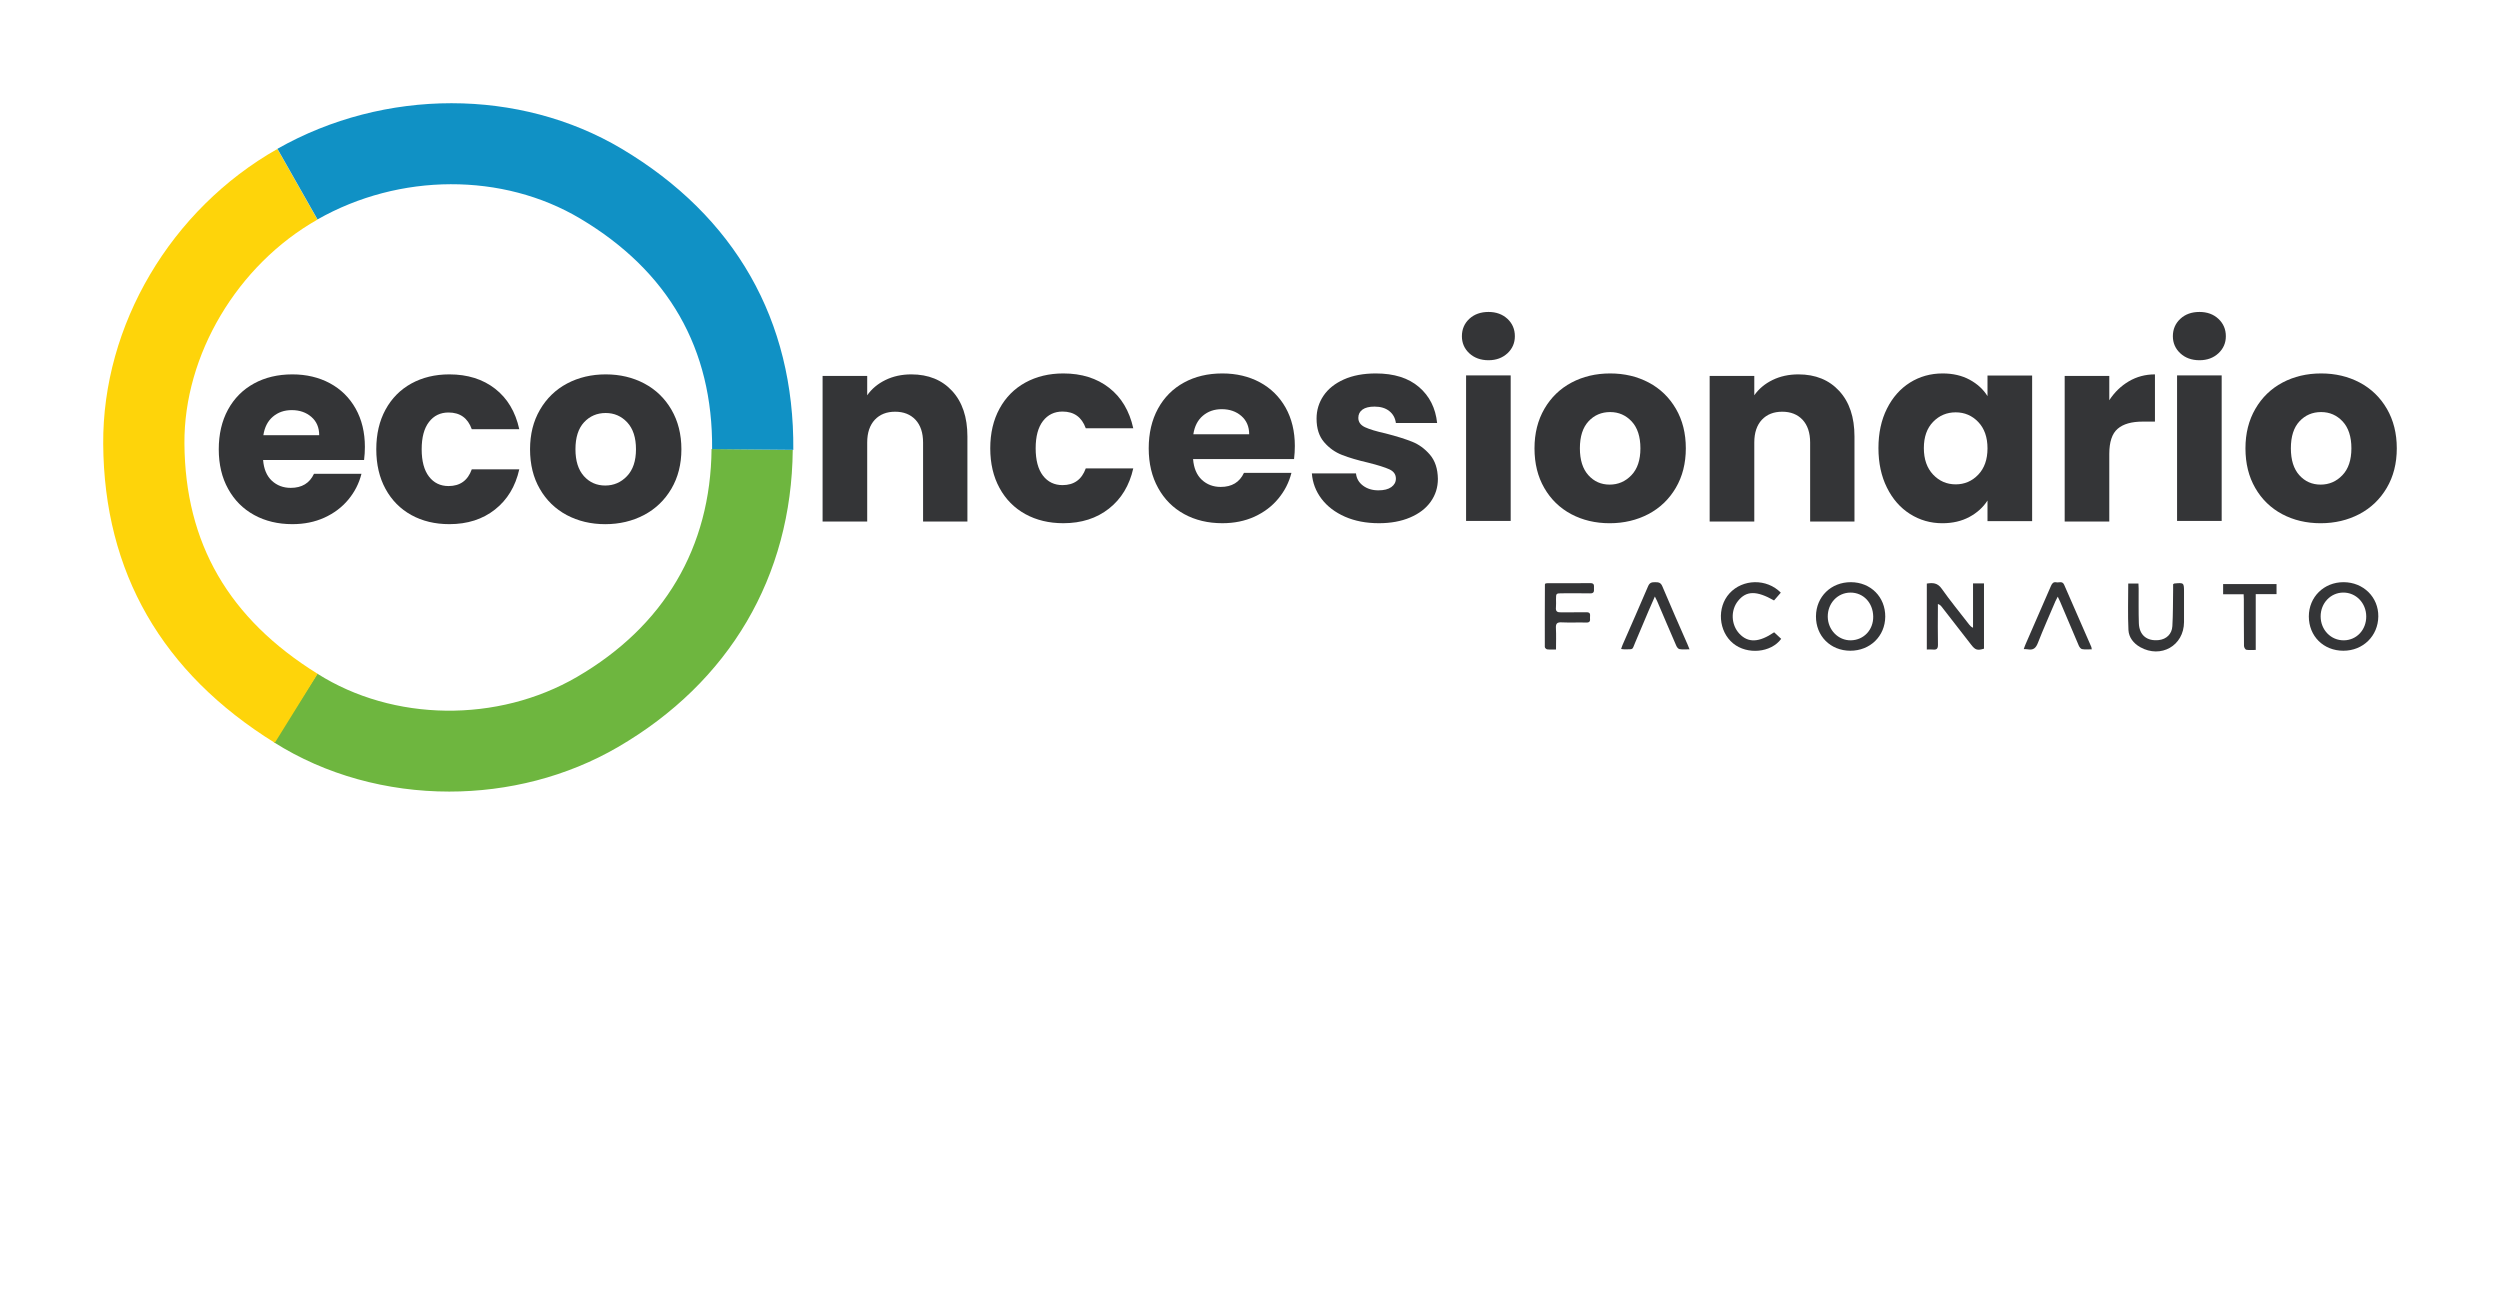 <svg width="109" height="57" viewBox="0 0 109 57" fill="none" xmlns="http://www.w3.org/2000/svg">
<path d="M19.588 34.513C16.886 34.513 14.198 33.794 11.939 32.361L13.835 29.372C17.146 31.471 21.698 31.529 25.161 29.512C28.955 27.303 30.983 23.868 31.024 19.577L34.564 19.611C34.511 25.139 31.804 29.742 26.943 32.572C24.716 33.868 22.147 34.513 19.588 34.513Z" fill="#6EB63F"/>
<path d="M11.982 32.387C7.055 29.329 4.538 24.947 4.5 19.361C4.464 14.178 7.446 9.128 12.095 6.494L13.841 9.574C10.345 11.555 8.014 15.478 8.041 19.337C8.071 23.686 9.971 26.971 13.849 29.379L11.982 32.387Z" fill="#FED40A"/>
<path d="M34.588 19.613L31.048 19.582C31.085 15.207 29.15 11.824 25.296 9.529C21.92 7.52 17.425 7.534 13.844 9.567L12.097 6.487C16.765 3.838 22.656 3.838 27.107 6.487C32.05 9.43 34.636 13.969 34.588 19.613Z" fill="#1091C5"/>
<path d="M43.579 17.818C43.847 17.325 44.223 16.946 44.705 16.68C45.187 16.416 45.739 16.282 46.36 16.282C47.157 16.282 47.822 16.491 48.357 16.908C48.892 17.325 49.242 17.913 49.41 18.671H47.339C47.164 18.185 46.827 17.944 46.326 17.944C45.97 17.944 45.685 18.082 45.472 18.358C45.26 18.636 45.155 19.03 45.155 19.547C45.155 20.063 45.26 20.459 45.472 20.737C45.685 21.013 45.97 21.151 46.326 21.151C46.827 21.151 47.164 20.909 47.339 20.423H49.41C49.242 21.167 48.89 21.75 48.351 22.175C47.813 22.6 47.149 22.812 46.36 22.812C45.739 22.812 45.187 22.68 44.705 22.415C44.223 22.149 43.847 21.769 43.579 21.276C43.31 20.785 43.175 20.207 43.175 19.547C43.175 18.887 43.31 18.311 43.579 17.818Z" fill="#343537"/>
<path d="M54.464 18.933C54.464 18.6 54.35 18.333 54.123 18.136C53.896 17.94 53.611 17.84 53.27 17.84C52.943 17.84 52.669 17.936 52.445 18.126C52.222 18.315 52.082 18.584 52.03 18.933H54.464ZM56.421 20.014H52.018C52.048 20.408 52.176 20.709 52.399 20.919C52.623 21.127 52.899 21.23 53.224 21.23C53.709 21.23 54.047 21.026 54.237 20.616H56.307C56.201 21.034 56.009 21.41 55.732 21.743C55.456 22.078 55.108 22.338 54.692 22.529C54.274 22.718 53.808 22.812 53.293 22.812C52.671 22.812 52.116 22.68 51.632 22.415C51.146 22.149 50.767 21.77 50.495 21.276C50.221 20.784 50.084 20.208 50.084 19.548C50.084 18.887 50.219 18.311 50.488 17.818C50.758 17.325 51.134 16.946 51.62 16.68C52.106 16.414 52.663 16.282 53.293 16.282C53.907 16.282 54.452 16.412 54.931 16.669C55.409 16.927 55.782 17.294 56.052 17.772C56.32 18.25 56.455 18.807 56.455 19.445C56.455 19.626 56.444 19.816 56.421 20.014Z" fill="#343537"/>
<path d="M58.642 22.529C58.21 22.338 57.869 22.079 57.619 21.749C57.369 21.419 57.228 21.05 57.197 20.64H59.121C59.143 20.86 59.246 21.038 59.427 21.174C59.61 21.311 59.833 21.379 60.099 21.379C60.342 21.379 60.529 21.332 60.662 21.237C60.794 21.141 60.861 21.019 60.861 20.868C60.861 20.685 60.766 20.551 60.577 20.463C60.386 20.377 60.08 20.279 59.655 20.173C59.2 20.068 58.821 19.956 58.517 19.837C58.214 19.72 57.952 19.535 57.733 19.28C57.512 19.026 57.402 18.683 57.402 18.251C57.402 17.886 57.503 17.554 57.704 17.255C57.905 16.956 58.201 16.72 58.592 16.544C58.982 16.37 59.446 16.282 59.986 16.282C60.781 16.282 61.409 16.48 61.869 16.875C62.327 17.269 62.59 17.791 62.659 18.444H60.861C60.831 18.224 60.735 18.049 60.571 17.921C60.408 17.791 60.194 17.728 59.928 17.728C59.7 17.728 59.526 17.771 59.405 17.857C59.283 17.946 59.223 18.066 59.223 18.218C59.223 18.398 59.319 18.535 59.513 18.626C59.707 18.717 60.008 18.808 60.417 18.899C60.888 19.02 61.271 19.14 61.566 19.258C61.862 19.375 62.122 19.565 62.346 19.826C62.569 20.087 62.685 20.438 62.692 20.878C62.692 21.25 62.588 21.581 62.379 21.874C62.171 22.167 61.872 22.396 61.481 22.562C61.091 22.729 60.637 22.812 60.121 22.812C59.568 22.812 59.075 22.718 58.642 22.529Z" fill="#343537"/>
<path d="M65.866 22.713H63.921V16.366H65.866V22.713ZM64.062 15.404C63.847 15.204 63.739 14.954 63.739 14.659C63.739 14.356 63.847 14.102 64.062 13.901C64.279 13.701 64.559 13.601 64.899 13.601C65.233 13.601 65.507 13.701 65.725 13.901C65.94 14.102 66.048 14.356 66.048 14.659C66.048 14.954 65.94 15.204 65.725 15.404C65.507 15.604 65.233 15.706 64.899 15.706C64.559 15.706 64.279 15.604 64.062 15.404Z" fill="#343537"/>
<path d="M71.13 20.719C71.392 20.446 71.522 20.056 71.522 19.547C71.522 19.04 71.395 18.648 71.142 18.375C70.887 18.103 70.575 17.966 70.203 17.966C69.825 17.966 69.508 18.101 69.259 18.37C69.009 18.64 68.883 19.031 68.883 19.547C68.883 20.056 69.007 20.446 69.254 20.719C69.5 20.993 69.809 21.129 70.18 21.129C70.552 21.129 70.868 20.993 71.13 20.719ZM68.502 22.415C68.006 22.149 67.615 21.77 67.331 21.276C67.046 20.784 66.904 20.208 66.904 19.547C66.904 18.895 67.048 18.32 67.336 17.824C67.624 17.328 68.019 16.946 68.519 16.68C69.019 16.415 69.582 16.282 70.203 16.282C70.825 16.282 71.386 16.415 71.887 16.68C72.388 16.946 72.781 17.328 73.07 17.824C73.359 18.32 73.502 18.895 73.502 19.547C73.502 20.2 73.356 20.775 73.064 21.271C72.772 21.768 72.374 22.149 71.87 22.415C71.365 22.679 70.802 22.813 70.18 22.813C69.558 22.813 68.999 22.679 68.502 22.415Z" fill="#343537"/>
<path d="M80.19 17.046C80.634 17.527 80.855 18.19 80.855 19.03V22.739H78.922V19.293C78.922 18.868 78.811 18.539 78.592 18.302C78.371 18.068 78.076 17.951 77.705 17.951C77.333 17.951 77.037 18.068 76.817 18.302C76.597 18.539 76.487 18.868 76.487 19.293V22.739H74.541V16.392H76.487V17.234C76.684 16.953 76.95 16.731 77.283 16.568C77.617 16.405 77.993 16.323 78.411 16.323C79.153 16.323 79.747 16.564 80.19 17.046Z" fill="#343537"/>
<path d="M41.514 17.046C41.957 17.527 42.179 18.19 42.179 19.03V22.739H40.246V19.293C40.246 18.868 40.135 18.539 39.916 18.302C39.695 18.068 39.4 17.951 39.028 17.951C38.656 17.951 38.361 18.068 38.141 18.302C37.921 18.539 37.81 18.868 37.81 19.293V22.739H35.865V16.392H37.81V17.234C38.007 16.953 38.273 16.731 38.607 16.568C38.942 16.405 39.316 16.323 39.733 16.323C40.477 16.323 41.07 16.564 41.514 17.046Z" fill="#343537"/>
<path d="M86.251 18.398C85.983 18.118 85.654 17.978 85.268 17.978C84.881 17.978 84.552 18.116 84.283 18.393C84.014 18.67 83.88 19.052 83.88 19.536C83.88 20.022 84.014 20.406 84.283 20.692C84.552 20.976 84.881 21.118 85.268 21.118C85.654 21.118 85.983 20.977 86.251 20.696C86.52 20.416 86.655 20.033 86.655 19.547C86.655 19.063 86.52 18.679 86.251 18.398ZM82.27 17.819C82.516 17.325 82.852 16.947 83.276 16.68C83.701 16.415 84.175 16.282 84.698 16.282C85.146 16.282 85.538 16.373 85.876 16.555C86.213 16.738 86.474 16.977 86.655 17.271V16.373H88.601V22.721H86.655V21.823C86.465 22.119 86.202 22.358 85.864 22.54C85.528 22.721 85.134 22.813 84.687 22.813C84.171 22.813 83.701 22.678 83.276 22.409C82.852 22.14 82.516 21.757 82.27 21.259C82.023 20.763 81.9 20.188 81.9 19.536C81.9 18.884 82.023 18.311 82.27 17.819Z" fill="#343537"/>
<path d="M92.818 16.625C93.16 16.424 93.539 16.323 93.956 16.323V18.382H93.421C92.936 18.382 92.571 18.486 92.329 18.696C92.086 18.904 91.965 19.269 91.965 19.793V22.739H90.02V16.391H91.965V17.45C92.192 17.101 92.477 16.826 92.818 16.625Z" fill="#343537"/>
<path d="M96.865 22.713H94.92V16.366H96.865V22.713ZM95.062 15.404C94.846 15.204 94.737 14.954 94.737 14.659C94.737 14.356 94.846 14.102 95.062 13.901C95.277 13.701 95.556 13.601 95.897 13.601C96.231 13.601 96.507 13.701 96.722 13.901C96.938 14.102 97.047 14.356 97.047 14.659C97.047 14.954 96.938 15.204 96.722 15.404C96.507 15.604 96.231 15.706 95.897 15.706C95.556 15.706 95.277 15.604 95.062 15.404Z" fill="#343537"/>
<path d="M102.128 20.719C102.39 20.446 102.521 20.056 102.521 19.547C102.521 19.04 102.393 18.648 102.14 18.375C101.885 18.103 101.573 17.966 101.201 17.966C100.822 17.966 100.507 18.101 100.257 18.37C100.006 18.64 99.882 19.031 99.882 19.547C99.882 20.056 100.005 20.446 100.251 20.719C100.498 20.993 100.807 21.129 101.179 21.129C101.55 21.129 101.867 20.993 102.128 20.719ZM99.5 22.415C99.003 22.149 98.613 21.77 98.329 21.276C98.044 20.784 97.902 20.208 97.902 19.547C97.902 18.895 98.046 18.32 98.335 17.824C98.622 17.328 99.017 16.946 99.517 16.68C100.017 16.415 100.58 16.282 101.201 16.282C101.823 16.282 102.384 16.415 102.885 16.68C103.385 16.946 103.78 17.328 104.068 17.824C104.356 18.32 104.5 18.895 104.5 19.547C104.5 20.2 104.355 20.775 104.063 21.271C103.77 21.768 103.371 22.149 102.868 22.415C102.363 22.679 101.8 22.813 101.179 22.813C100.556 22.813 99.997 22.679 99.5 22.415Z" fill="#343537"/>
<path d="M86.024 25.437H86.502V28.282C86.221 28.37 86.123 28.342 85.952 28.121C85.522 27.567 85.092 27.013 84.662 26.461C84.625 26.412 84.582 26.365 84.492 26.333V26.536C84.492 27.059 84.482 27.582 84.495 28.107C84.498 28.29 84.433 28.338 84.269 28.32C84.187 28.31 84.103 28.319 84.009 28.319V25.444C84.269 25.402 84.475 25.409 84.655 25.663C85.035 26.203 85.457 26.714 85.861 27.238C85.901 27.287 85.942 27.334 86.024 27.37V25.437Z" fill="#343537"/>
<path d="M81.672 26.88C81.662 26.277 81.241 25.836 80.68 25.837C80.119 25.84 79.686 26.3 79.69 26.888C79.695 27.465 80.151 27.93 80.701 27.918C81.264 27.906 81.682 27.459 81.672 26.88ZM82.197 26.887C82.19 27.737 81.538 28.373 80.673 28.372C79.806 28.37 79.169 27.729 79.176 26.868C79.183 26.015 79.834 25.381 80.698 25.383C81.562 25.386 82.203 26.028 82.197 26.887Z" fill="#343537"/>
<path d="M103.168 26.874C103.164 26.289 102.72 25.831 102.162 25.836C101.612 25.841 101.181 26.296 101.18 26.873C101.179 27.463 101.629 27.927 102.197 27.918C102.751 27.911 103.172 27.458 103.168 26.874ZM102.181 25.383C103.045 25.386 103.704 26.037 103.694 26.878C103.685 27.727 103.029 28.372 102.172 28.372C101.303 28.372 100.665 27.737 100.665 26.876C100.665 26.029 101.323 25.381 102.181 25.383Z" fill="#343537"/>
<path d="M92.791 25.443H93.236C93.24 25.52 93.245 25.589 93.245 25.658C93.248 26.163 93.237 26.667 93.254 27.17C93.271 27.693 93.607 27.965 94.126 27.907C94.453 27.87 94.695 27.648 94.715 27.3C94.746 26.778 94.739 26.255 94.748 25.732C94.75 25.642 94.748 25.551 94.748 25.473C94.778 25.453 94.787 25.442 94.798 25.441C95.223 25.401 95.223 25.401 95.223 25.83C95.223 26.261 95.225 26.693 95.223 27.124C95.218 28.151 94.216 28.722 93.313 28.216C93.018 28.049 92.817 27.79 92.8 27.468C92.768 26.799 92.791 26.127 92.791 25.443Z" fill="#343537"/>
<path d="M77.353 27.568C77.461 27.67 77.562 27.763 77.66 27.854C77.217 28.461 76.18 28.555 75.567 28.054C74.924 27.53 74.846 26.484 75.406 25.87C75.982 25.238 77.028 25.215 77.643 25.84C77.545 25.953 77.445 26.067 77.348 26.18C76.582 25.744 76.136 25.753 75.777 26.202C75.448 26.612 75.474 27.24 75.835 27.627C76.216 28.035 76.689 28.018 77.353 27.568Z" fill="#343537"/>
<path d="M67.842 28.318C67.699 28.318 67.577 28.327 67.456 28.312C67.417 28.309 67.354 28.245 67.354 28.209C67.351 27.3 67.354 26.392 67.358 25.482C67.358 25.471 67.37 25.461 67.381 25.441C67.408 25.436 67.439 25.428 67.471 25.428C68.091 25.427 68.713 25.432 69.335 25.424C69.534 25.422 69.493 25.546 69.497 25.658C69.502 25.776 69.506 25.875 69.332 25.871C68.927 25.862 68.52 25.868 68.114 25.868C67.844 25.869 67.843 25.869 67.842 26.128C67.842 26.247 67.851 26.366 67.839 26.482C67.82 26.662 67.9 26.704 68.066 26.698C68.432 26.689 68.798 26.704 69.164 26.694C69.386 26.687 69.315 26.839 69.324 26.948C69.335 27.064 69.326 27.148 69.164 27.143C68.806 27.133 68.445 27.152 68.085 27.135C67.878 27.124 67.828 27.197 67.838 27.39C67.854 27.69 67.842 27.99 67.842 28.318Z" fill="#343537"/>
<path d="M91.201 28.31C91.046 28.31 90.909 28.326 90.777 28.301C90.722 28.292 90.66 28.21 90.634 28.147C90.36 27.51 90.091 26.87 89.821 26.232C89.796 26.173 89.765 26.116 89.718 26.014C89.672 26.103 89.642 26.157 89.618 26.21C89.36 26.818 89.09 27.421 88.85 28.036C88.764 28.257 88.65 28.353 88.42 28.312C88.37 28.303 88.318 28.304 88.236 28.3C88.264 28.222 88.284 28.158 88.312 28.096C88.684 27.245 89.057 26.393 89.425 25.54C89.474 25.43 89.532 25.364 89.658 25.389C89.774 25.412 89.92 25.318 89.997 25.496C90.389 26.403 90.788 27.307 91.184 28.212C91.191 28.229 91.191 28.25 91.201 28.31Z" fill="#343537"/>
<path d="M73.663 28.31C73.493 28.31 73.355 28.326 73.224 28.301C73.168 28.292 73.108 28.21 73.082 28.145C72.802 27.504 72.53 26.859 72.254 26.215C72.231 26.159 72.2 26.105 72.152 26.007C72.048 26.246 71.961 26.439 71.877 26.636C71.682 27.094 71.493 27.553 71.296 28.01C71.148 28.35 71.245 28.304 70.827 28.311C70.787 28.312 70.749 28.303 70.681 28.296C70.705 28.227 70.721 28.168 70.746 28.113C71.117 27.261 71.495 26.413 71.858 25.557C71.925 25.401 72.019 25.382 72.161 25.384C72.305 25.384 72.407 25.392 72.478 25.563C72.834 26.414 73.209 27.256 73.579 28.102C73.602 28.155 73.623 28.21 73.663 28.31Z" fill="#343537"/>
<path d="M99.257 25.465V25.903H98.35V28.337C98.193 28.337 98.062 28.352 97.937 28.329C97.894 28.322 97.839 28.222 97.838 28.166C97.831 27.486 97.833 26.805 97.831 26.125C97.831 26.061 97.826 25.999 97.823 25.911H96.928V25.465H99.257Z" fill="#343537"/>
<path d="M16.809 17.859C17.078 17.366 17.454 16.987 17.935 16.721C18.417 16.457 18.969 16.323 19.59 16.323C20.387 16.323 21.052 16.532 21.587 16.949C22.122 17.366 22.473 17.953 22.64 18.712H20.569C20.396 18.226 20.058 17.985 19.556 17.985C19.2 17.985 18.915 18.122 18.703 18.399C18.49 18.676 18.385 19.071 18.385 19.588C18.385 20.104 18.49 20.5 18.703 20.778C18.915 21.054 19.2 21.192 19.556 21.192C20.058 21.192 20.396 20.95 20.569 20.464H22.64C22.473 21.208 22.12 21.791 21.581 22.216C21.043 22.641 20.379 22.853 19.59 22.853C18.969 22.853 18.417 22.721 17.935 22.456C17.454 22.19 17.078 21.81 16.809 21.317C16.54 20.826 16.406 20.248 16.406 19.588C16.406 18.928 16.54 18.352 16.809 17.859Z" fill="#343537"/>
<path d="M13.917 18.974C13.917 18.641 13.804 18.374 13.576 18.177C13.349 17.981 13.064 17.881 12.723 17.881C12.396 17.881 12.122 17.976 11.898 18.167C11.675 18.356 11.536 18.625 11.483 18.974H13.917ZM15.874 20.055H11.471C11.502 20.449 11.629 20.75 11.852 20.96C12.077 21.168 12.352 21.271 12.677 21.271C13.162 21.271 13.499 21.067 13.69 20.657H15.76C15.655 21.075 15.463 21.451 15.186 21.784C14.909 22.118 14.561 22.379 14.145 22.569C13.727 22.759 13.262 22.853 12.746 22.853C12.124 22.853 11.569 22.721 11.085 22.456C10.599 22.19 10.22 21.811 9.948 21.317C9.674 20.825 9.538 20.249 9.538 19.589C9.538 18.928 9.673 18.352 9.941 17.859C10.211 17.366 10.588 16.987 11.073 16.721C11.559 16.455 12.116 16.323 12.746 16.323C13.36 16.323 13.905 16.453 14.384 16.71C14.862 16.968 15.235 17.335 15.505 17.813C15.773 18.291 15.909 18.848 15.909 19.486C15.909 19.667 15.898 19.857 15.874 20.055Z" fill="#343537"/>
<path d="M27.336 20.76C27.598 20.486 27.729 20.097 27.729 19.588C27.729 19.081 27.601 18.689 27.348 18.416C27.093 18.144 26.781 18.007 26.409 18.007C26.031 18.007 25.715 18.142 25.465 18.411C25.215 18.681 25.09 19.072 25.09 19.588C25.09 20.097 25.213 20.486 25.459 20.76C25.706 21.034 26.015 21.169 26.387 21.169C26.758 21.169 27.075 21.034 27.336 20.76ZM24.708 22.456C24.211 22.19 23.821 21.811 23.537 21.317C23.251 20.825 23.11 20.249 23.11 19.588C23.11 18.936 23.253 18.361 23.543 17.865C23.831 17.369 24.225 16.987 24.725 16.721C25.226 16.456 25.788 16.323 26.409 16.323C27.032 16.323 27.592 16.456 28.092 16.721C28.594 16.987 28.988 17.369 29.276 17.865C29.564 18.361 29.709 18.936 29.709 19.588C29.709 20.241 29.563 20.816 29.271 21.312C28.978 21.809 28.58 22.19 28.076 22.456C27.571 22.72 27.009 22.854 26.387 22.854C25.764 22.854 25.206 22.72 24.708 22.456Z" fill="#343537"/>
</svg>
